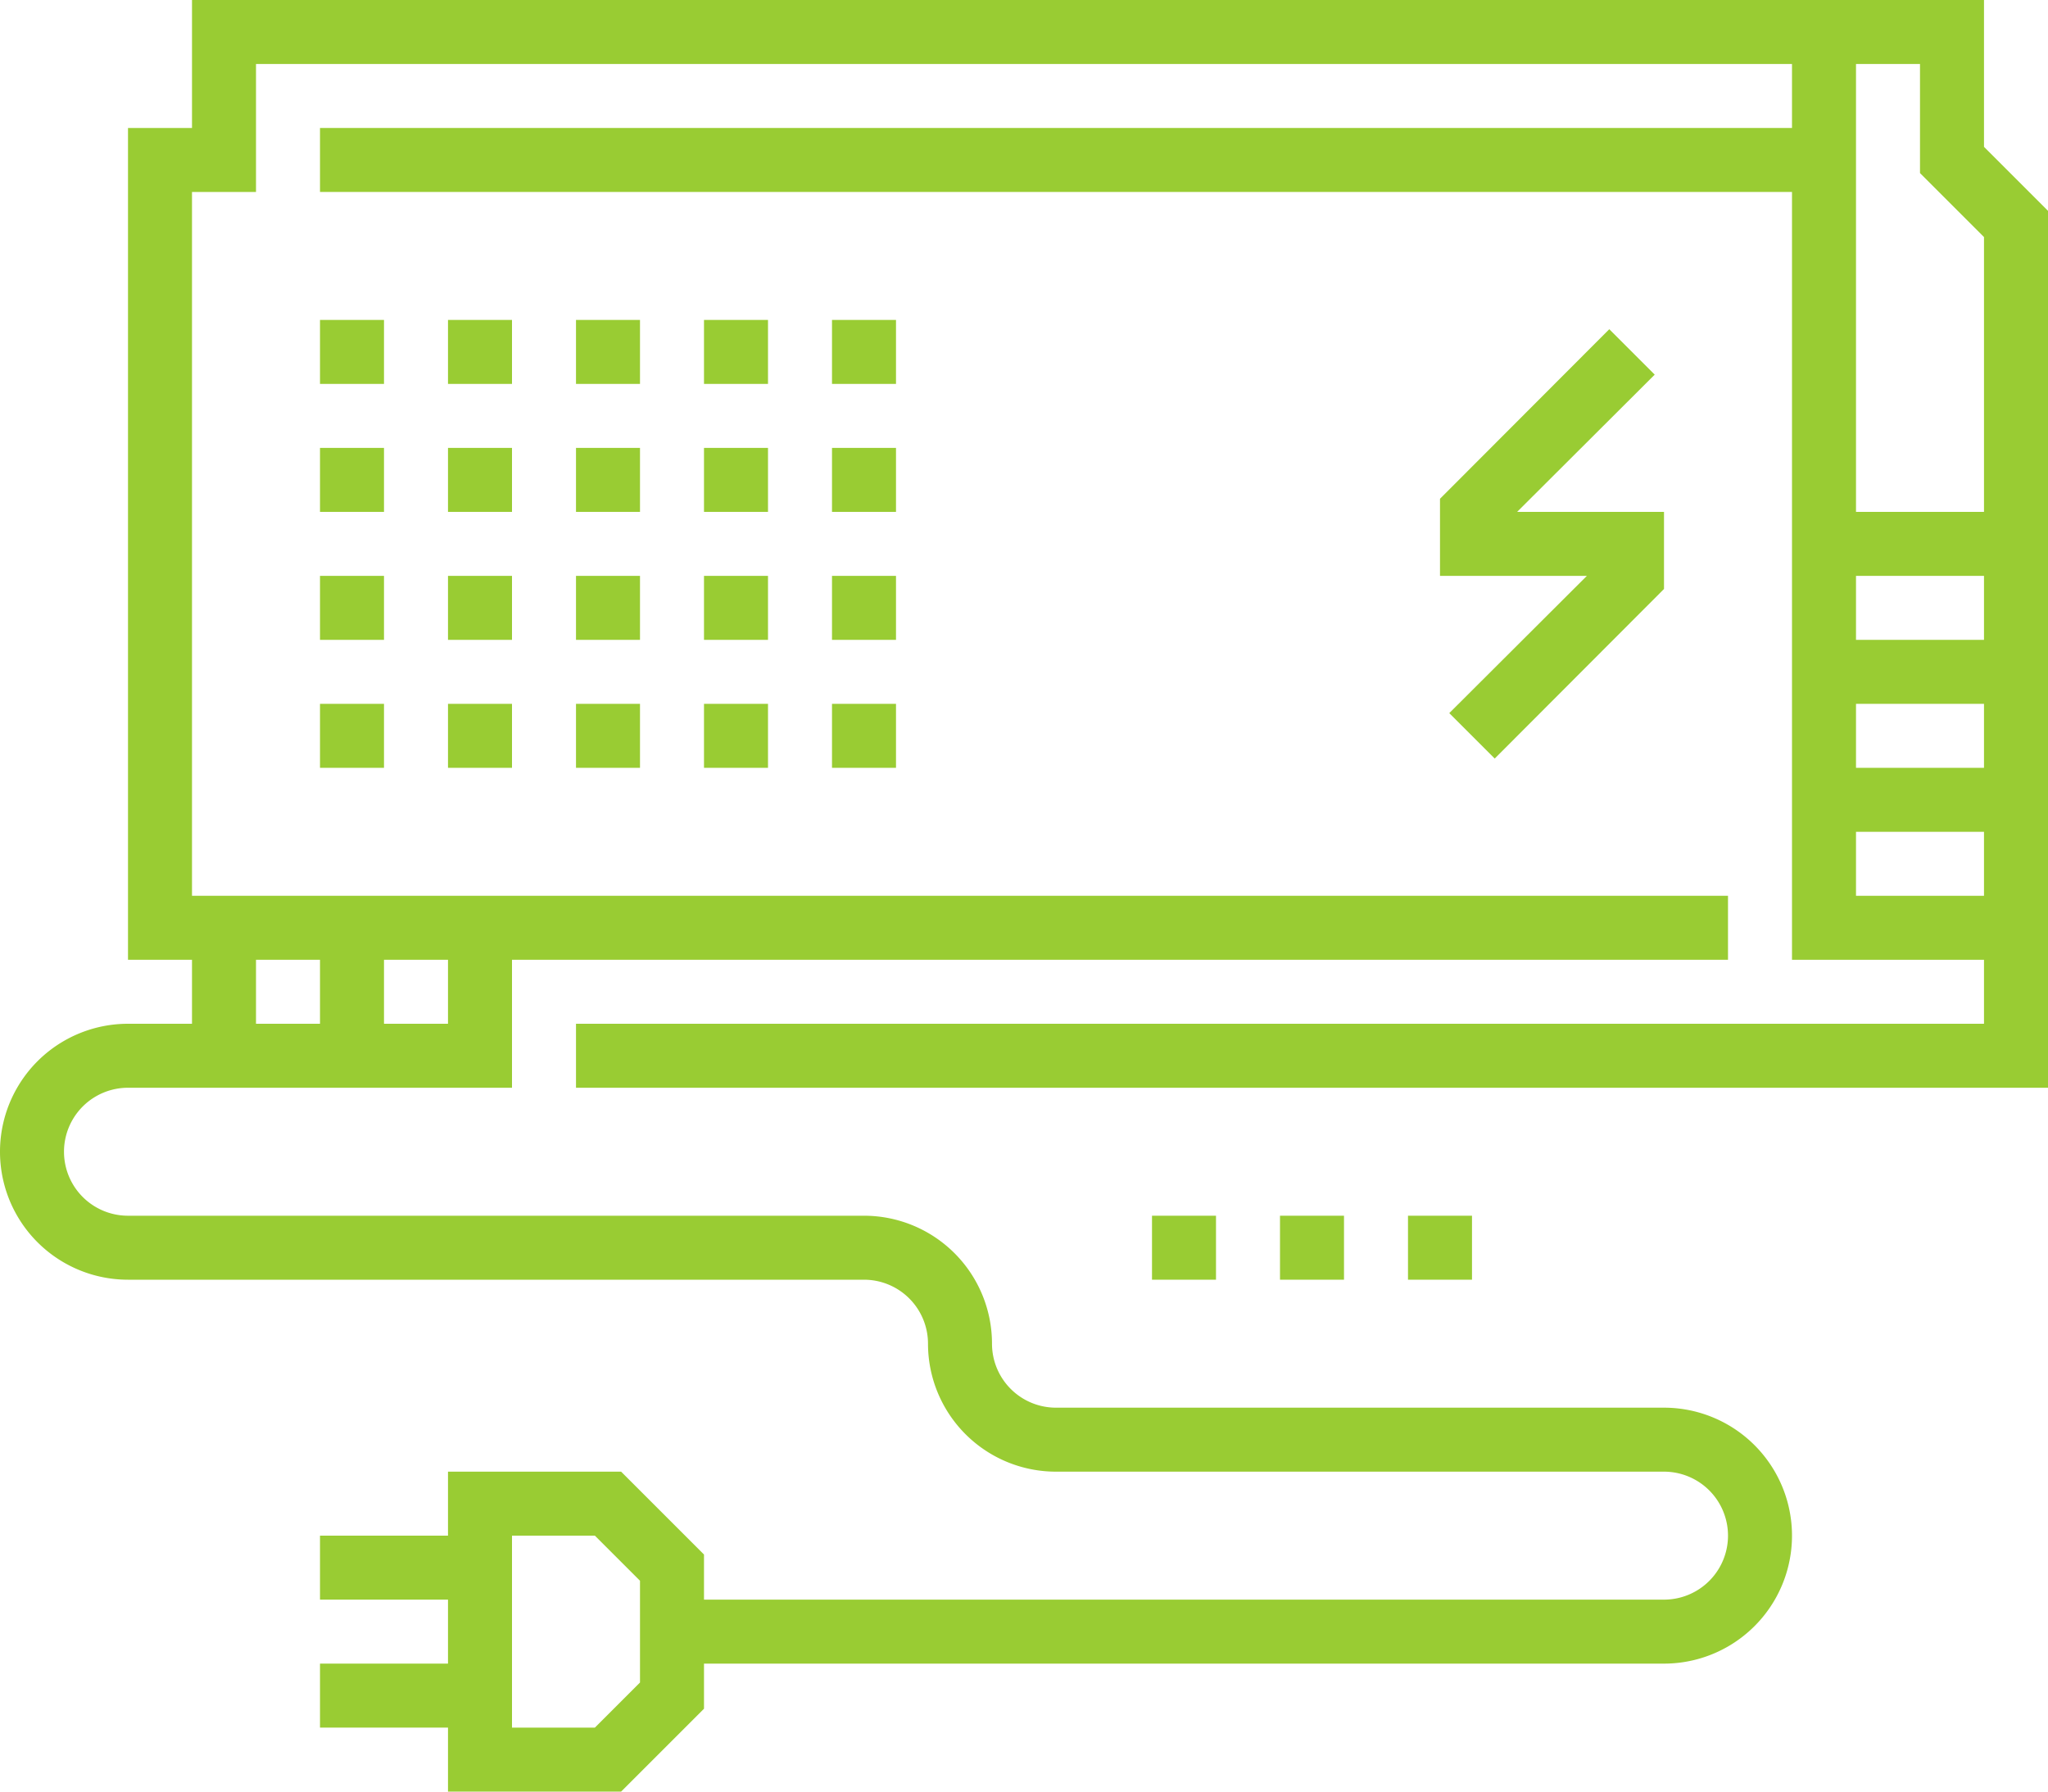 <?xml version="1.0" encoding="UTF-8"?> <svg xmlns="http://www.w3.org/2000/svg" viewBox="0 0 64 56"> <defs> <style>.cls-1{fill:#9c3;}</style> </defs> <title>Asset 6</title> <g id="Layer_2" data-name="Layer 2"> <g id="icons"> <rect class="cls-1" x="57" y="16" width="6" height="2"></rect> <rect class="cls-1" x="57" y="20" width="6" height="2"></rect> <rect class="cls-1" x="57" y="24" width="6" height="2"></rect> <polygon class="cls-1" points="63 30 56 30 56 1 58 1 58 28 63 28 63 30"></polygon> <rect class="cls-1" x="10" y="4" width="47" height="2"></rect> <rect class="cls-1" x="10" y="10" width="2" height="2"></rect> <rect class="cls-1" x="14" y="10" width="2" height="2"></rect> <rect class="cls-1" x="18" y="10" width="2" height="2"></rect> <rect class="cls-1" x="22" y="10" width="2" height="2"></rect> <rect class="cls-1" x="10" y="14" width="2" height="2"></rect> <rect class="cls-1" x="14" y="14" width="2" height="2"></rect> <rect class="cls-1" x="18" y="14" width="2" height="2"></rect> <rect class="cls-1" x="22" y="14" width="2" height="2"></rect> <rect class="cls-1" x="10" y="18" width="2" height="2"></rect> <rect class="cls-1" x="14" y="18" width="2" height="2"></rect> <rect class="cls-1" x="18" y="18" width="2" height="2"></rect> <rect class="cls-1" x="22" y="18" width="2" height="2"></rect> <rect class="cls-1" x="10" y="22" width="2" height="2"></rect> <rect class="cls-1" x="14" y="22" width="2" height="2"></rect> <rect class="cls-1" x="18" y="22" width="2" height="2"></rect> <rect class="cls-1" x="22" y="22" width="2" height="2"></rect> <rect class="cls-1" x="26" y="10" width="2" height="2"></rect> <rect class="cls-1" x="26" y="14" width="2" height="2"></rect> <rect class="cls-1" x="26" y="18" width="2" height="2"></rect> <rect class="cls-1" x="26" y="22" width="2" height="2"></rect> <polygon class="cls-1" points="46.71 23.71 45.29 22.29 49.59 18 45 18 45 15.59 50.29 10.29 51.71 11.71 47.41 16 52 16 52 18.41 46.71 23.71"></polygon> <rect class="cls-1" x="10" y="48" width="5" height="2"></rect> <rect class="cls-1" x="10" y="52" width="5" height="2"></rect> <path class="cls-1" d="M19.41,56H14V46h5.41L22,48.59v4.82ZM16,54h2.59L20,52.59V49.41L18.59,48H16Z"></path> <rect class="cls-1" x="36" y="38" width="2" height="2"></rect> <rect class="cls-1" x="40" y="38" width="2" height="2"></rect> <rect class="cls-1" x="44" y="38" width="2" height="2"></rect> <rect class="cls-1" x="6" y="29" width="2" height="4"></rect> <rect class="cls-1" x="10" y="29" width="2" height="4"></rect> <polygon class="cls-1" points="64 34 18 34 18 32 62 32 62 7.41 60 5.41 60 2 8 2 8 6 6 6 6 28 54 28 54 30 4 30 4 4 6 4 6 0 62 0 62 4.59 64 6.59 64 34"></polygon> <path class="cls-1" d="M52,52H21V50H52a2,2,0,0,0,0-4H33a4,4,0,0,1-4-4,2,2,0,0,0-2-2H4a4,4,0,0,1,0-8H14V29h2v5H4a2,2,0,0,0,0,4H27a4,4,0,0,1,4,4,2,2,0,0,0,2,2H52a4,4,0,0,1,0,8Z"></path> </g> </g> </svg> 